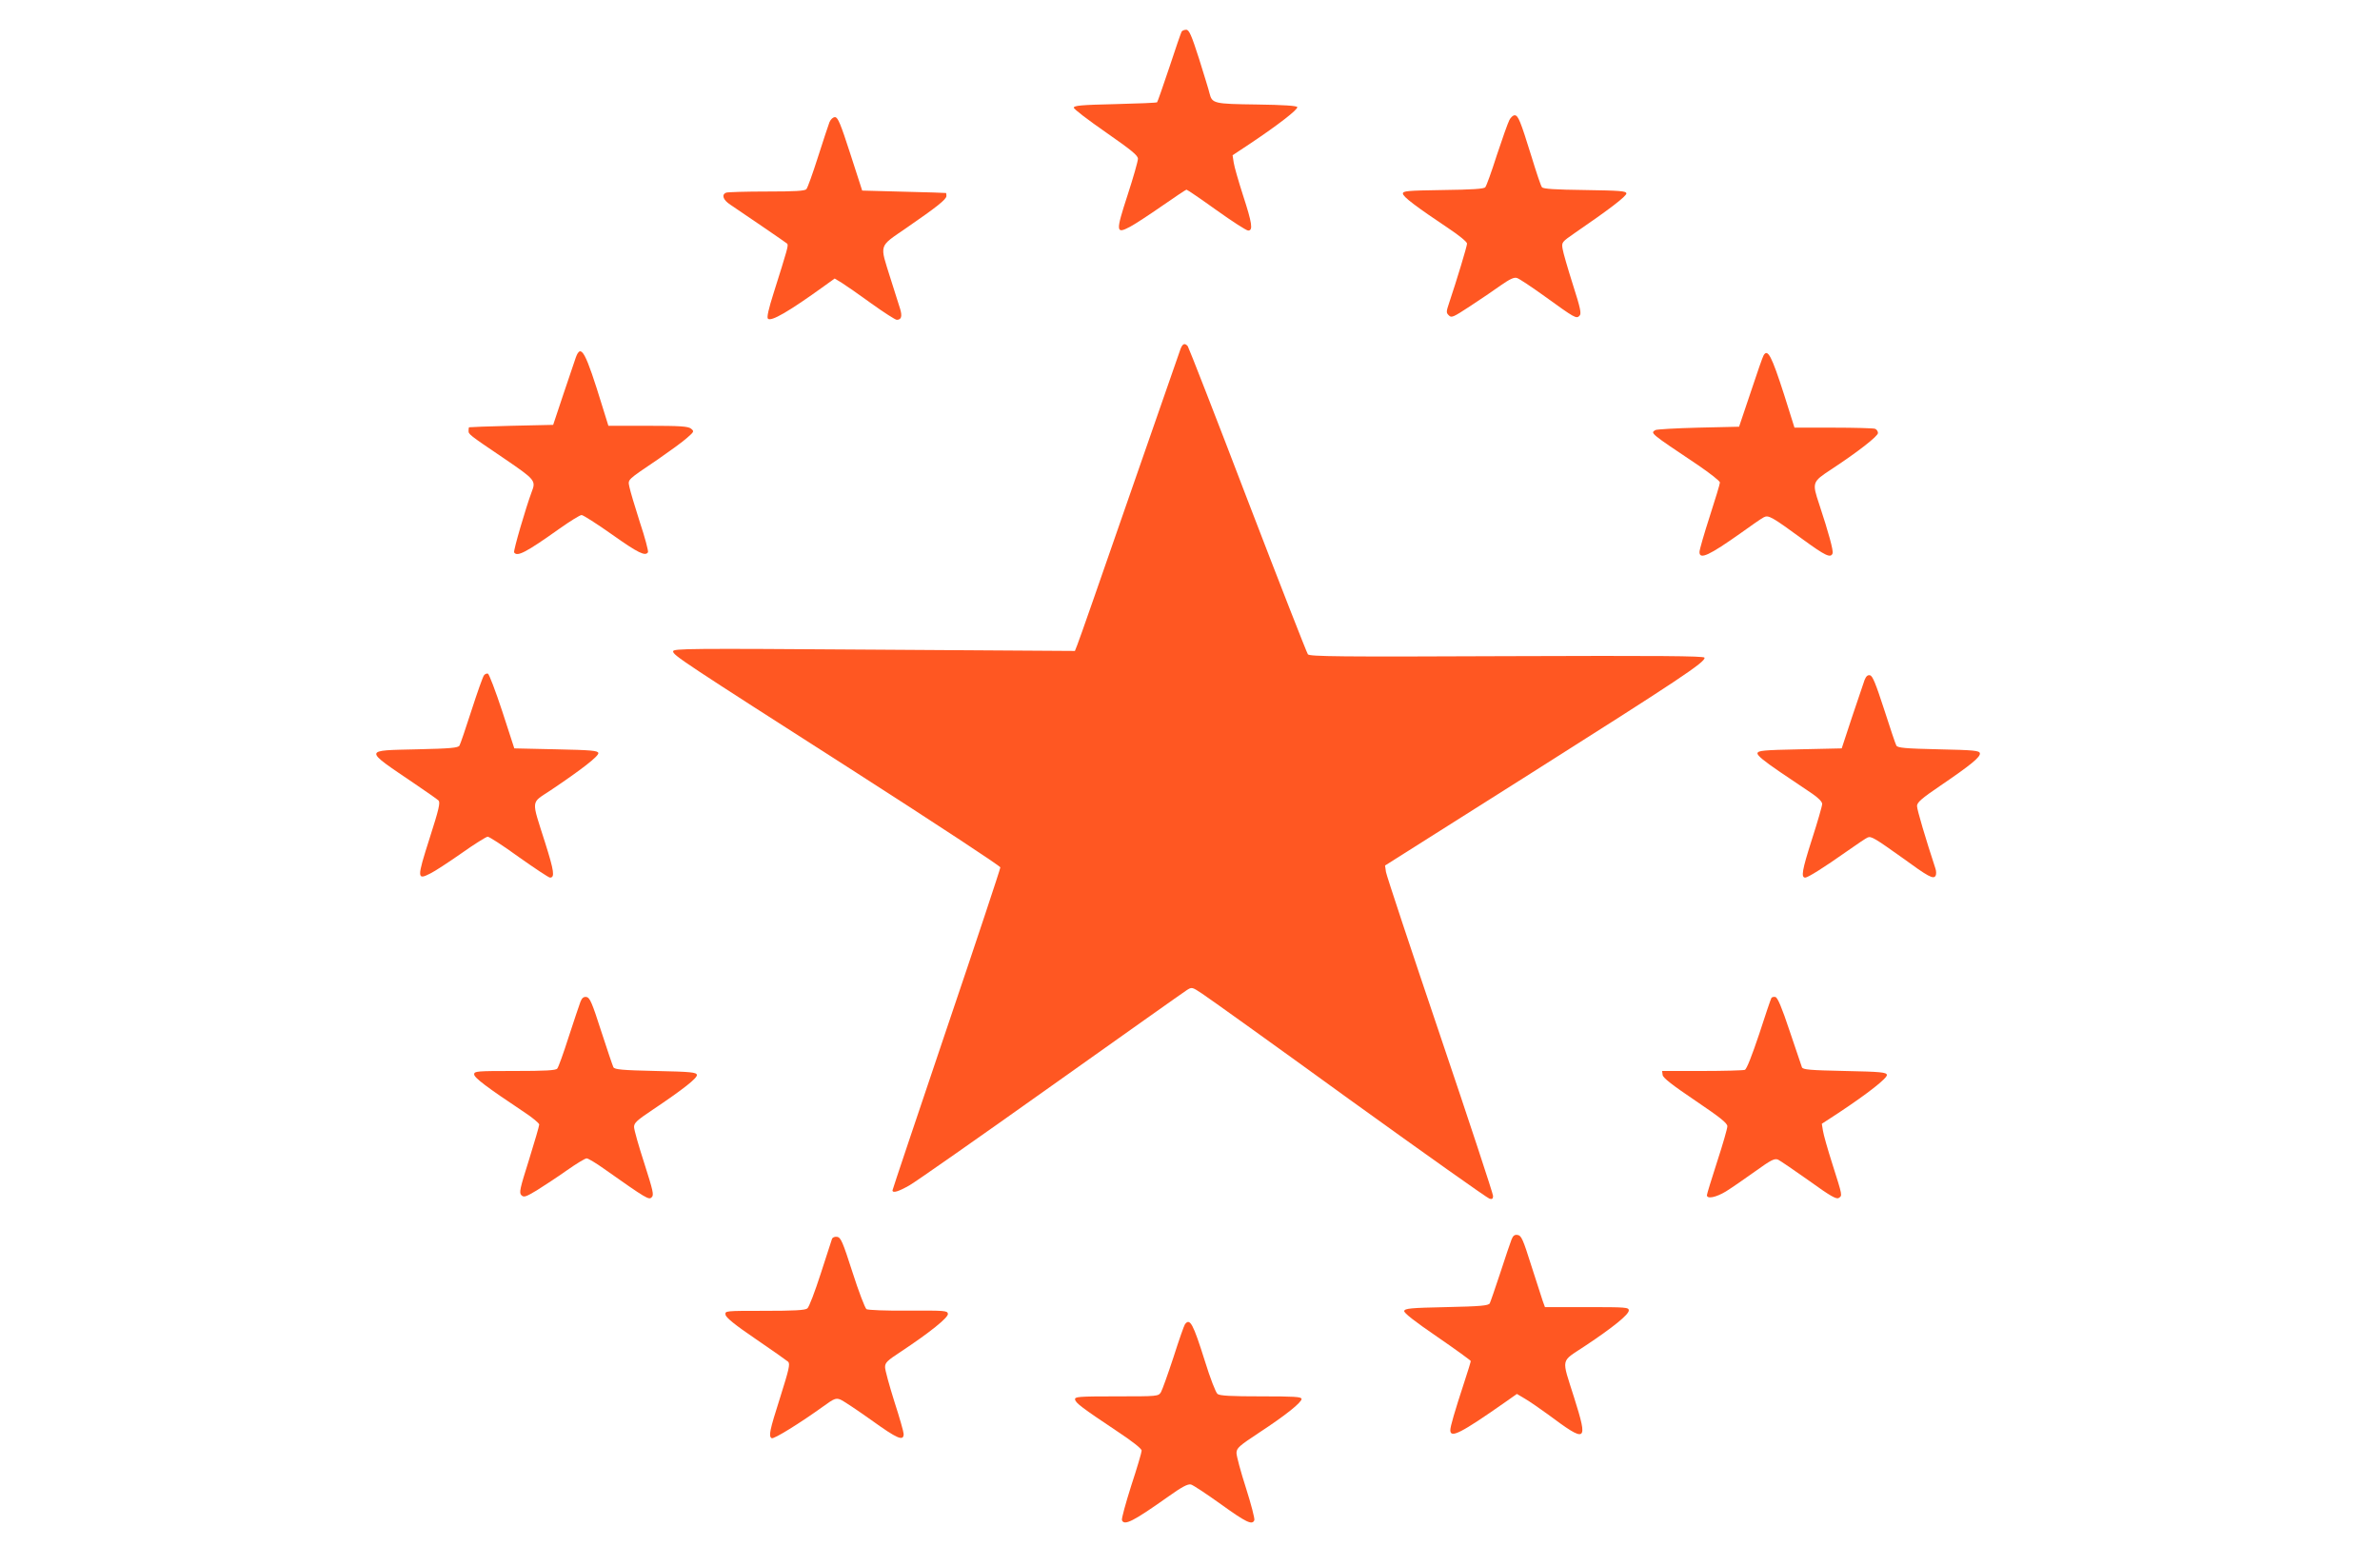 <?xml version="1.0" standalone="no"?>
<!DOCTYPE svg PUBLIC "-//W3C//DTD SVG 20010904//EN"
 "http://www.w3.org/TR/2001/REC-SVG-20010904/DTD/svg10.dtd">
<svg version="1.0" xmlns="http://www.w3.org/2000/svg"
 width="1280pt" height="842pt" viewBox="0 0 1280 842"
 preserveAspectRatio="xMidYMid meet">
<g transform="translate(0,842) scale(0.1,-0.1)"
fill="#ff5722" stroke="none">
<path d="M6355 8250 c-3 -5 -33 -91 -66 -192 -34 -101 -63 -185 -66 -188 -2
-3 -104 -7 -226 -10 -181 -4 -222 -8 -222 -19 0 -8 78 -67 173 -133 139 -97
172 -124 172 -142 0 -13 -25 -101 -56 -196 -64 -197 -63 -210 13 -170 25 13
103 64 172 112 69 48 129 88 132 88 4 0 76 -49 161 -110 84 -60 161 -110 171
-110 27 0 21 40 -28 190 -24 75 -47 154 -50 176 l-6 39 98 65 c145 97 254 181
250 194 -2 7 -72 12 -217 14 -232 3 -241 5 -255 60 -3 15 -29 98 -56 185 -41
128 -54 157 -69 157 -10 0 -21 -4 -25 -10z"/>
<path d="M8117 7773 c-8 -16 -38 -100 -67 -188 -28 -88 -56 -166 -62 -172 -7
-9 -70 -13 -227 -15 -193 -3 -216 -5 -216 -19 0 -17 69 -69 248 -189 53 -35
97 -71 97 -80 0 -14 -56 -199 -96 -318 -16 -48 -17 -54 -2 -68 14 -15 24 -10
114 49 55 36 129 86 165 112 49 34 72 45 87 40 12 -3 79 -48 150 -99 162 -117
170 -122 187 -104 11 11 5 40 -36 168 -27 85 -52 171 -55 191 -6 36 -5 37 67
87 184 126 278 198 276 212 -2 13 -36 15 -224 18 -160 2 -223 6 -230 15 -6 6
-31 82 -57 167 -59 190 -71 220 -90 220 -9 0 -22 -12 -29 -27z"/>
<path d="M4461 7763 c-6 -16 -34 -100 -62 -188 -28 -88 -56 -166 -62 -172 -7
-10 -62 -13 -212 -13 -112 0 -210 -3 -219 -6 -27 -10 -18 -39 22 -65 76 -51
297 -202 305 -209 9 -8 3 -27 -72 -265 -27 -85 -38 -132 -31 -139 17 -17 112
38 302 175 l57 41 38 -23 c21 -13 93 -63 159 -111 67 -48 129 -88 137 -88 25
0 30 19 18 59 -6 20 -29 92 -51 161 -60 192 -67 169 86 275 164 113 214 153
214 171 0 8 -1 15 -2 16 -2 1 -104 4 -227 7 l-224 6 -64 198 c-52 161 -67 197
-82 197 -11 0 -23 -11 -30 -27z"/>
<path d="M6349 6543 c-5 -15 -130 -372 -276 -793 -146 -421 -271 -780 -279
-798 l-13 -33 -1081 7 c-997 7 -1080 6 -1080 -9 0 -21 42 -49 983 -651 427
-274 777 -504 777 -511 0 -8 -130 -400 -290 -872 -159 -471 -290 -861 -290
-865 0 -17 34 -6 93 28 33 19 376 259 761 533 386 274 713 506 729 516 27 17
28 17 82 -19 31 -20 387 -275 791 -568 405 -292 745 -533 755 -535 14 -4 19 0
19 15 0 11 -128 400 -285 864 -157 464 -288 859 -291 878 l-5 35 783 495 c793
502 943 601 935 623 -3 9 -243 11 -1063 8 -902 -4 -1061 -2 -1070 10 -6 8
-152 381 -324 829 -171 448 -317 821 -322 828 -16 19 -28 14 -39 -15z"/>
<path d="M3097 6498 c-6 -18 -36 -107 -67 -198 l-55 -165 -225 -5 c-124 -3
-226 -7 -227 -8 -2 -1 -3 -9 -3 -18 0 -20 -2 -19 193 -151 167 -114 170 -118
146 -180 -30 -80 -99 -315 -94 -324 16 -25 63 -1 243 127 58 41 111 74 120 74
8 0 82 -47 164 -105 141 -100 179 -118 193 -95 3 5 -16 79 -44 162 -27 84 -52
169 -56 189 -8 42 -17 33 157 151 62 43 131 93 153 113 39 34 39 35 21 50 -16
12 -58 15 -232 15 l-212 0 -32 103 c-91 296 -115 341 -143 265z"/>
<path d="M9485 6509 c-4 -5 -35 -94 -69 -197 l-63 -187 -219 -5 c-120 -3 -225
-9 -231 -13 -27 -17 -33 -13 230 -189 64 -44 117 -85 117 -93 0 -8 -25 -90
-55 -183 -30 -93 -55 -179 -55 -191 0 -43 53 -18 225 104 55 40 109 77 121 83
25 13 42 4 210 -119 122 -89 150 -102 160 -75 5 14 -21 110 -72 264 -39 117
-38 120 64 187 143 94 252 179 252 196 0 9 -7 20 -16 23 -9 3 -110 6 -224 6
l-209 0 -56 178 c-67 208 -88 248 -110 211z"/>
<path d="M2603 4788 c-6 -7 -36 -92 -67 -188 -31 -96 -60 -182 -65 -190 -7
-12 -47 -16 -227 -20 -292 -7 -291 3 -14 -185 63 -43 121 -83 128 -90 11 -10
3 -46 -48 -205 -68 -213 -68 -225 4 -188 23 11 98 60 168 109 69 49 133 89
141 89 8 0 84 -49 168 -110 85 -60 160 -110 167 -110 27 0 22 35 -26 187 -76
240 -79 210 30 283 167 112 259 184 256 200 -3 13 -37 16 -227 20 l-225 5 -65
200 c-36 109 -71 201 -77 202 -6 2 -16 -2 -21 -9z"/>
<path d="M10028 4763 c-5 -15 -35 -104 -67 -198 l-56 -170 -225 -5 c-198 -4
-225 -7 -228 -21 -2 -12 35 -42 120 -100 68 -46 147 -99 175 -118 32 -22 53
-43 53 -55 0 -10 -25 -97 -56 -193 -52 -163 -59 -203 -35 -203 14 0 103 56
219 138 57 40 110 76 117 78 19 8 42 -7 184 -108 144 -105 169 -118 181 -98 4
7 4 25 -1 39 -52 158 -99 316 -99 336 0 19 23 40 128 111 163 111 214 153 210
173 -3 14 -32 17 -222 21 -181 4 -220 8 -227 20 -5 8 -34 96 -66 195 -45 138
-62 181 -76 183 -12 3 -21 -5 -29 -25z"/>
<path d="M3122 3033 c-6 -15 -34 -100 -63 -188 -28 -88 -56 -166 -62 -172 -7
-10 -65 -13 -228 -13 -204 0 -219 -1 -219 -18 0 -18 66 -68 267 -202 46 -30
83 -61 83 -68 0 -8 -25 -93 -55 -190 -49 -155 -54 -177 -41 -190 13 -13 23
-10 83 26 37 23 110 71 161 107 51 36 99 65 107 65 8 0 50 -25 92 -55 231
-163 243 -170 258 -154 13 12 7 35 -40 183 -30 92 -55 180 -55 195 0 22 16 36
98 91 167 112 243 172 240 189 -3 14 -32 17 -222 21 -181 4 -220 8 -227 20 -4
8 -34 96 -66 195 -49 153 -61 180 -79 183 -15 2 -24 -5 -32 -25z"/>
<path d="M9527 3053 c-3 -5 -33 -92 -66 -195 -39 -116 -67 -188 -77 -192 -9
-3 -112 -6 -231 -6 l-214 0 3 -22 c2 -15 52 -54 175 -137 136 -92 172 -121
173 -138 0 -13 -25 -99 -55 -191 -30 -93 -55 -174 -55 -180 0 -22 49 -12 102
20 29 18 99 66 156 107 89 64 106 72 125 64 12 -6 87 -57 166 -113 115 -83
147 -101 160 -93 20 13 21 9 -34 182 -25 78 -48 159 -51 180 l-6 37 89 58
c160 106 264 188 261 205 -3 14 -32 17 -227 21 -187 4 -225 7 -230 20 -3 8
-33 96 -66 195 -43 129 -65 181 -77 183 -9 2 -18 -1 -21 -5z"/>
<path d="M8129 1753 c-6 -15 -33 -95 -60 -178 -27 -82 -53 -157 -57 -165 -8
-12 -48 -16 -233 -20 -193 -4 -224 -7 -227 -21 -2 -10 55 -55 178 -139 99 -68
180 -127 180 -130 0 -4 -15 -54 -34 -111 -53 -162 -76 -241 -76 -261 0 -45 56
-17 297 152 l61 43 44 -26 c24 -14 79 -52 123 -84 210 -156 217 -152 141 90
-69 219 -75 189 57 277 151 100 237 170 237 192 0 17 -14 18 -226 18 l-225 0
-12 33 c-6 17 -34 104 -62 192 -44 140 -53 160 -73 163 -16 3 -25 -4 -33 -25z"/>
<path d="M4475 1758 c-2 -7 -30 -92 -61 -188 -31 -96 -63 -181 -72 -187 -12
-10 -74 -13 -230 -13 -213 0 -213 0 -210 -21 2 -15 51 -55 163 -131 88 -60
166 -115 174 -122 11 -12 4 -42 -43 -191 -58 -182 -63 -209 -46 -220 11 -7
154 82 279 172 56 41 67 45 90 36 14 -5 90 -56 169 -112 139 -100 172 -114
172 -73 0 10 -22 88 -50 174 -27 86 -50 169 -50 185 0 24 11 35 83 82 157 104
258 185 255 205 -3 17 -15 18 -213 17 -122 -1 -216 3 -225 8 -8 6 -42 95 -75
198 -53 165 -63 188 -83 191 -12 2 -24 -3 -27 -10z"/>
<path d="M6373 1298 c-5 -7 -33 -87 -62 -178 -30 -91 -60 -175 -67 -187 -14
-23 -17 -23 -240 -23 -205 0 -225 -2 -222 -17 3 -19 38 -45 225 -170 83 -55
133 -94 133 -105 0 -9 -25 -94 -56 -188 -30 -95 -53 -178 -50 -186 12 -31 60
-7 245 124 77 55 109 72 126 68 12 -3 84 -51 161 -106 136 -98 169 -114 180
-86 3 8 -17 85 -45 173 -28 87 -51 172 -51 189 1 26 13 37 122 109 142 93 228
162 228 181 0 12 -40 14 -218 14 -159 0 -222 3 -234 13 -9 6 -40 86 -68 177
-63 200 -80 233 -107 198z"/>
</g>
</svg>
